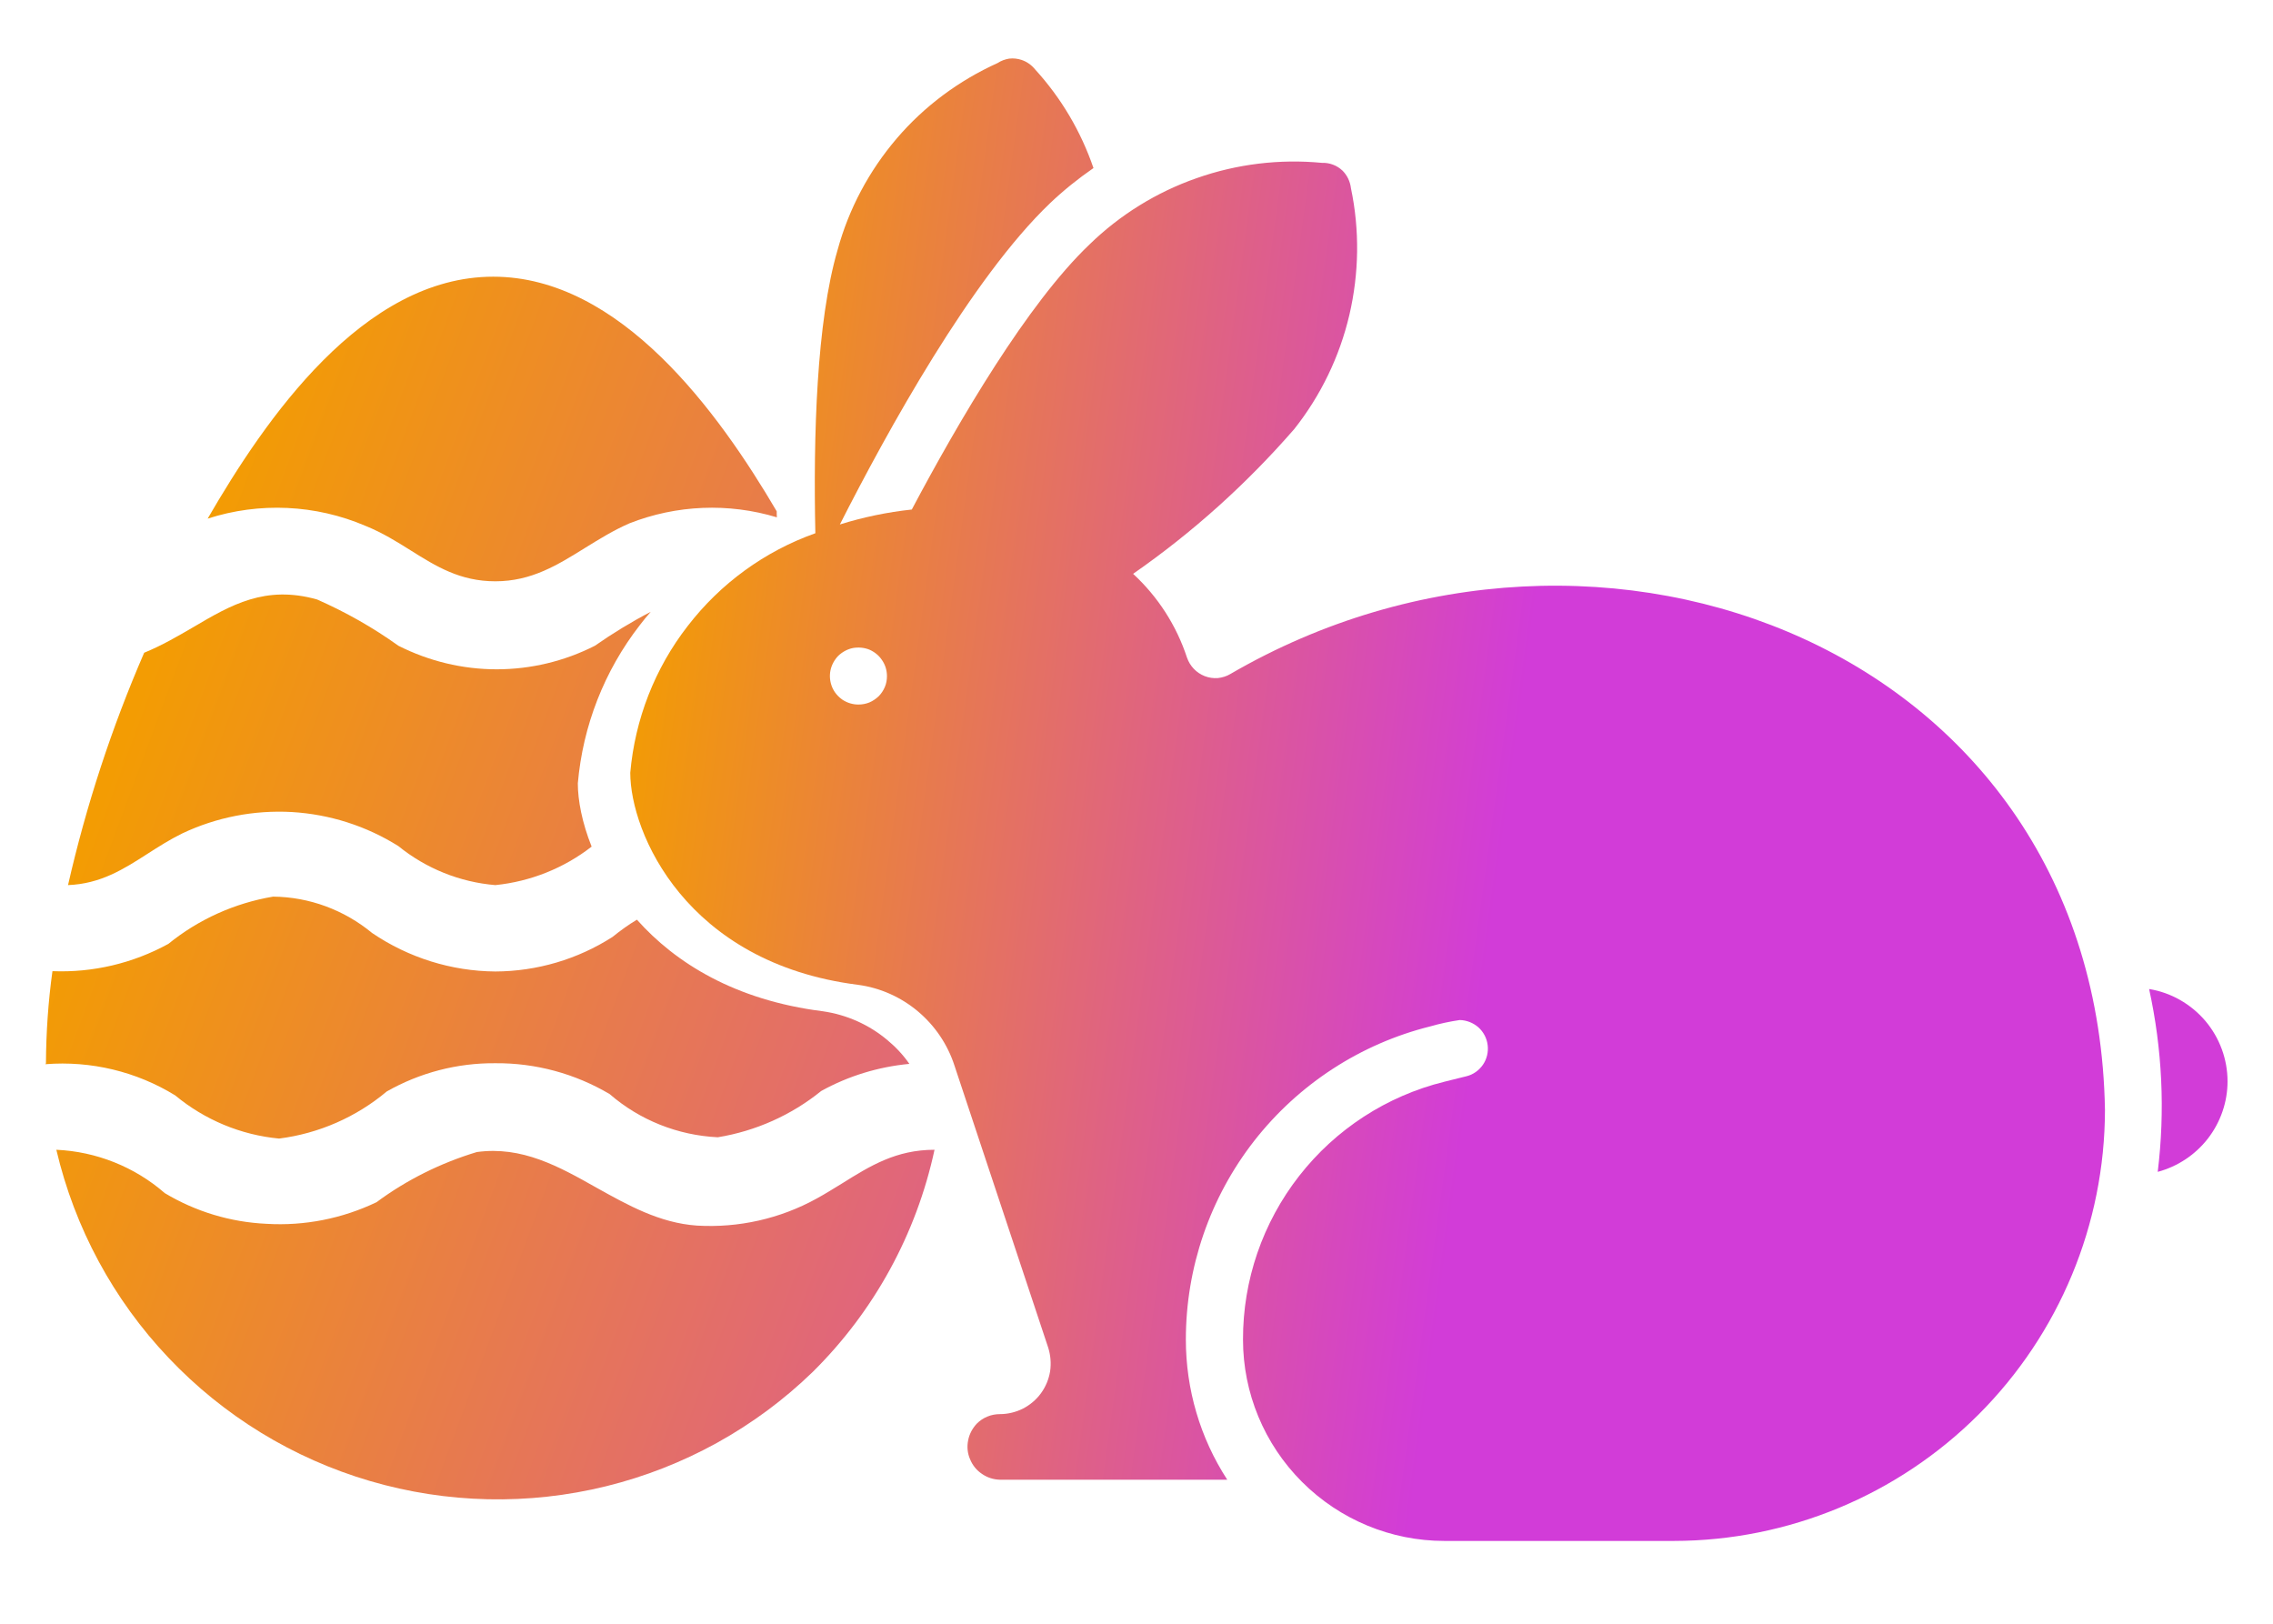 <svg width="14" height="10" viewBox="0 0 14 10" fill="none" xmlns="http://www.w3.org/2000/svg">
<path d="M3.923 5.664C4.16 5.93 4.527 6.16 5.068 6.228C5.214 6.249 5.352 6.31 5.465 6.405C5.517 6.448 5.563 6.497 5.601 6.552C5.411 6.57 5.226 6.626 5.058 6.719C4.874 6.868 4.654 6.966 4.421 7.004C4.175 6.992 3.941 6.899 3.755 6.738C3.542 6.612 3.299 6.546 3.051 6.548C2.817 6.546 2.586 6.606 2.382 6.722C2.194 6.88 1.963 6.981 1.719 7.012C1.484 6.99 1.261 6.897 1.079 6.746C0.84 6.599 0.56 6.532 0.28 6.554L0.283 6.548C0.284 6.359 0.297 6.169 0.323 5.981C0.572 5.991 0.818 5.933 1.037 5.813C1.223 5.662 1.445 5.562 1.682 5.522C1.905 5.524 2.12 5.604 2.292 5.746C2.516 5.898 2.78 5.981 3.051 5.983C3.307 5.982 3.558 5.908 3.773 5.77C3.821 5.731 3.871 5.695 3.923 5.664Z" fill="url(#paint0_linear_1_581)"/>
<path d="M4.008 3.768C3.984 3.795 3.962 3.822 3.94 3.851C3.722 4.132 3.59 4.47 3.559 4.824C3.559 4.929 3.585 5.066 3.644 5.214C3.473 5.347 3.267 5.429 3.051 5.451C2.833 5.433 2.624 5.349 2.454 5.211C2.257 5.087 2.031 5.015 1.798 5.001C1.565 4.988 1.333 5.033 1.122 5.133C1.045 5.171 0.976 5.215 0.909 5.258C0.761 5.353 0.62 5.443 0.419 5.451C0.531 4.96 0.688 4.481 0.888 4.02C0.998 3.975 1.097 3.917 1.193 3.861C1.422 3.726 1.634 3.602 1.953 3.692C2.13 3.77 2.298 3.865 2.454 3.977C2.642 4.072 2.849 4.122 3.059 4.122C3.27 4.122 3.477 4.072 3.664 3.977C3.774 3.9 3.889 3.83 4.008 3.768Z" fill="url(#paint1_linear_1_581)"/>
<path d="M4.784 3.149C4.784 3.161 4.784 3.173 4.785 3.186C4.487 3.096 4.167 3.109 3.877 3.223C3.778 3.266 3.69 3.321 3.604 3.374C3.435 3.479 3.274 3.58 3.051 3.58C2.834 3.58 2.686 3.488 2.53 3.39C2.444 3.336 2.356 3.281 2.252 3.239C1.944 3.107 1.598 3.091 1.279 3.194C1.634 2.581 2.236 1.704 3.038 1.704C3.821 1.704 4.426 2.539 4.784 3.149Z" fill="url(#paint2_linear_1_581)"/>
<path d="M5.007 8.448C4.653 8.792 4.213 9.035 3.734 9.153C3.255 9.271 2.753 9.26 2.279 9.121C1.805 8.982 1.377 8.72 1.038 8.362C0.698 8.004 0.46 7.562 0.347 7.081C0.593 7.092 0.829 7.186 1.015 7.348C1.205 7.462 1.42 7.527 1.642 7.537C1.875 7.551 2.108 7.505 2.319 7.404C2.505 7.266 2.715 7.162 2.937 7.095C3.215 7.057 3.443 7.184 3.673 7.314C3.867 7.422 4.062 7.532 4.293 7.548C4.549 7.563 4.804 7.506 5.029 7.382C5.084 7.352 5.136 7.319 5.187 7.288C5.36 7.18 5.519 7.081 5.756 7.081C5.644 7.6 5.384 8.075 5.007 8.448Z" fill="url(#paint3_linear_1_581)"/>
<path d="M13.72 6.66C13.72 6.787 13.677 6.911 13.599 7.012C13.521 7.112 13.413 7.184 13.29 7.217C13.336 6.841 13.318 6.461 13.237 6.091C13.372 6.113 13.494 6.183 13.583 6.287C13.671 6.391 13.72 6.523 13.72 6.66ZM12.965 6.836C12.964 7.54 12.684 8.214 12.186 8.712C11.688 9.209 11.014 9.489 10.31 9.49H8.896C8.567 9.49 8.252 9.359 8.019 9.126C7.787 8.894 7.656 8.579 7.656 8.25C7.655 7.885 7.777 7.53 8.002 7.242C8.227 6.954 8.541 6.75 8.896 6.662L9.033 6.628C9.074 6.618 9.11 6.592 9.134 6.557C9.158 6.522 9.168 6.479 9.163 6.437C9.158 6.395 9.138 6.356 9.106 6.327C9.074 6.299 9.033 6.283 8.991 6.282C8.93 6.291 8.869 6.304 8.81 6.321C8.38 6.428 7.998 6.677 7.725 7.026C7.452 7.376 7.304 7.807 7.304 8.25C7.304 8.556 7.392 8.856 7.559 9.113H6.159C6.119 9.112 6.081 9.1 6.048 9.077C6.015 9.055 5.99 9.024 5.975 8.987C5.959 8.951 5.955 8.91 5.963 8.871C5.97 8.833 5.989 8.797 6.016 8.768C6.035 8.749 6.057 8.734 6.082 8.724C6.106 8.714 6.132 8.709 6.159 8.709C6.208 8.709 6.257 8.697 6.301 8.675C6.345 8.652 6.383 8.62 6.412 8.58C6.441 8.54 6.46 8.494 6.468 8.445C6.475 8.396 6.471 8.346 6.456 8.299L5.879 6.563C5.837 6.433 5.759 6.317 5.653 6.228C5.548 6.14 5.42 6.083 5.284 6.065C4.225 5.931 3.882 5.128 3.882 4.759C3.911 4.43 4.033 4.116 4.236 3.855C4.438 3.593 4.71 3.395 5.022 3.284C5.009 2.686 5.029 1.983 5.159 1.539C5.228 1.286 5.353 1.052 5.523 0.853C5.693 0.654 5.906 0.496 6.145 0.388C6.166 0.374 6.191 0.365 6.216 0.361C6.242 0.358 6.268 0.361 6.292 0.369C6.325 0.38 6.353 0.4 6.375 0.427C6.536 0.603 6.658 0.81 6.735 1.035C6.641 1.1 6.551 1.172 6.468 1.251C5.983 1.714 5.463 2.659 5.173 3.23C5.317 3.185 5.466 3.154 5.616 3.138C5.905 2.593 6.328 1.87 6.71 1.506C6.898 1.323 7.124 1.183 7.371 1.097C7.618 1.01 7.881 0.978 8.142 1.003C8.165 1.002 8.189 1.006 8.21 1.014C8.232 1.022 8.252 1.035 8.269 1.051C8.298 1.08 8.316 1.118 8.321 1.16C8.375 1.417 8.371 1.684 8.311 1.94C8.251 2.196 8.135 2.436 7.972 2.642C7.679 2.979 7.346 3.279 6.979 3.534C7.132 3.675 7.246 3.852 7.311 4.05C7.32 4.076 7.334 4.099 7.353 4.119C7.372 4.139 7.395 4.154 7.42 4.164C7.446 4.174 7.473 4.178 7.501 4.176C7.528 4.173 7.555 4.165 7.578 4.151C9.862 2.823 12.917 4.006 12.965 6.836ZM5.463 4.164C5.463 4.129 5.453 4.095 5.433 4.066C5.414 4.037 5.387 4.015 5.355 4.001C5.323 3.988 5.287 3.985 5.253 3.991C5.219 3.998 5.188 4.015 5.163 4.039C5.139 4.064 5.122 4.095 5.115 4.129C5.108 4.164 5.112 4.199 5.125 4.231C5.138 4.263 5.161 4.29 5.19 4.31C5.219 4.329 5.253 4.339 5.287 4.339C5.31 4.339 5.333 4.335 5.355 4.326C5.376 4.317 5.395 4.304 5.412 4.288C5.428 4.272 5.441 4.252 5.45 4.231C5.459 4.21 5.463 4.187 5.463 4.164Z" fill="url(#paint4_linear_1_581)"/>
<defs>
<linearGradient id="paint0_linear_1_581" x1="3.153" y1="-1.878" x2="12.286" y2="1.514" gradientUnits="userSpaceOnUse">
<stop stop-color="#F39C03"/>
<stop offset="1" stop-color="#D23CD8"/>
</linearGradient>
<linearGradient id="paint1_linear_1_581" x1="3.153" y1="-1.878" x2="12.286" y2="1.514" gradientUnits="userSpaceOnUse">
<stop stop-color="#F39C03"/>
<stop offset="1" stop-color="#D23CD8"/>
</linearGradient>
<linearGradient id="paint2_linear_1_581" x1="3.153" y1="-1.878" x2="12.286" y2="1.514" gradientUnits="userSpaceOnUse">
<stop stop-color="#F39C03"/>
<stop offset="1" stop-color="#D23CD8"/>
</linearGradient>
<linearGradient id="paint3_linear_1_581" x1="3.153" y1="-1.878" x2="12.286" y2="1.514" gradientUnits="userSpaceOnUse">
<stop stop-color="#F39C03"/>
<stop offset="1" stop-color="#D23CD8"/>
</linearGradient>
<linearGradient id="paint4_linear_1_581" x1="4.529" y1="-0.659" x2="9.958" y2="0.085" gradientUnits="userSpaceOnUse">
<stop stop-color="#F39C03"/>
<stop offset="1" stop-color="#D23CD8"/>
</linearGradient>
</defs>
</svg>
